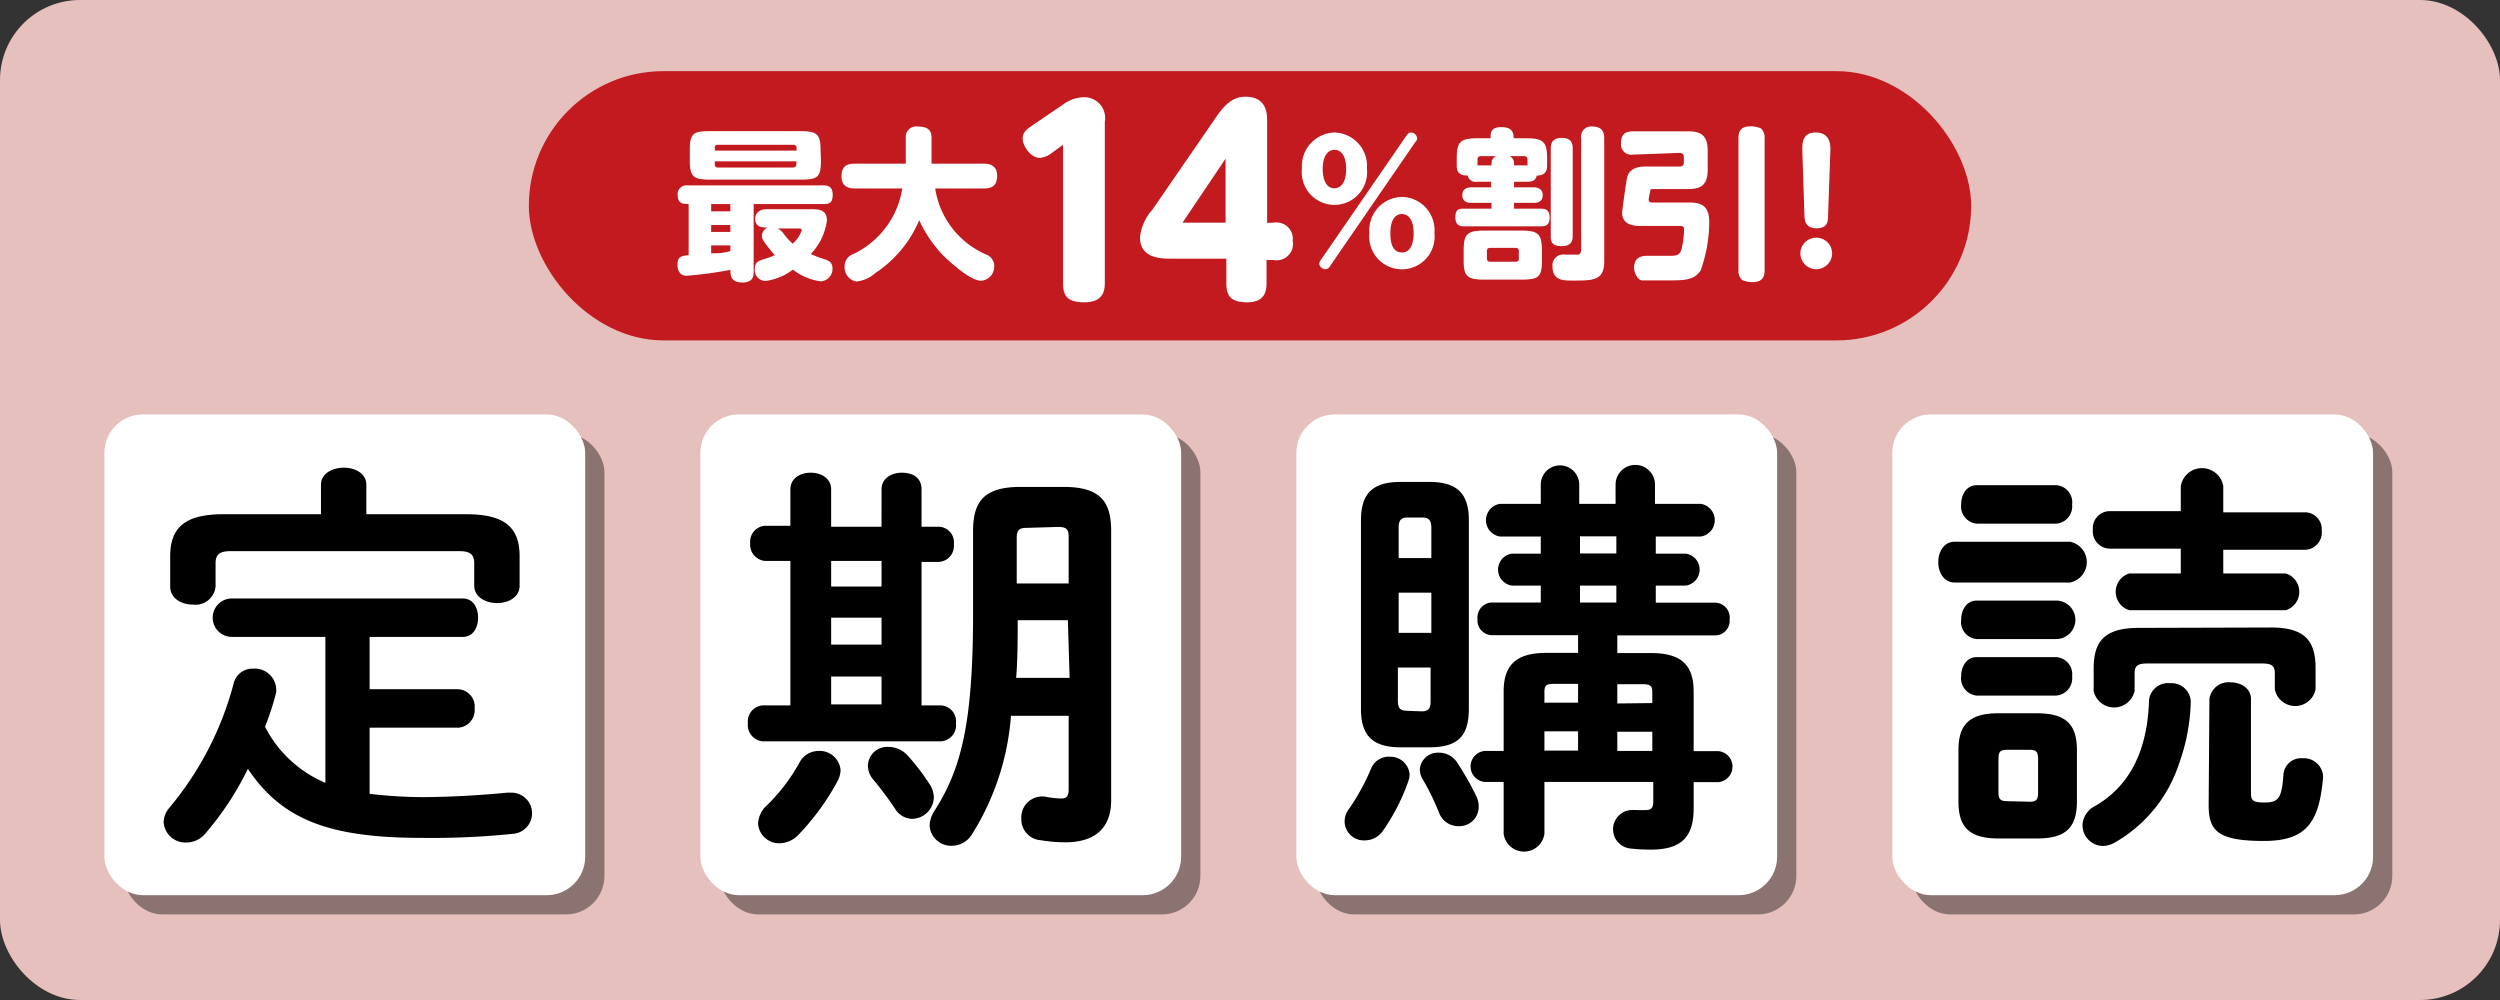 <svg xmlns="http://www.w3.org/2000/svg" viewBox="0 0 130 52"><rect x="0" y="0" width="130" height="52" fill="#333333" stroke="none"/><defs><style>.cls-1{isolation:isolate;}.cls-2{fill:#e6c0bd;}.cls-3{mix-blend-mode:multiply;opacity:0.4;}.cls-4{fill:#fff;}.cls-5{fill:#c31a1f;}</style></defs><g class="cls-1"><g id="枠"><rect class="cls-2" width="130" height="52" rx="4.16"/></g><g id="文字"><g class="cls-3"><rect x="6.43" y="22.55" width="25" height="25" rx="2"/></g><rect class="cls-4" x="5.43" y="21.55" width="25" height="25" rx="2"/><path d="M22.3,44.83A24.05,24.05,0,0,0,25,45c1.38,0,3-.09,4.44-.23h.17a1.07,1.07,0,0,1,.13,2.14,41.16,41.16,0,0,1-4.7.21c-4.82,0-7.29-.93-9.07-3.59a15.64,15.64,0,0,1-2.21,3.36,1.27,1.27,0,0,1-1,.47,1.13,1.13,0,0,1-1.17-1.06,1.19,1.19,0,0,1,.3-.75,16.68,16.68,0,0,0,3.34-6.46,1,1,0,0,1,1-.77,1.12,1.12,0,0,1,1.21,1,1.06,1.06,0,0,1,0,.24,13.67,13.67,0,0,1-.58,1.78A6.29,6.29,0,0,0,20,44.26V36.67H15.14a1,1,0,0,1,0-2h12c.55,0,.8.49.8,1s-.25,1-.8,1H22.3v2.72h4.59a.9.9,0,0,1,.87,1,.91.91,0,0,1-.87,1H22.3ZM19.77,28.76c0-.59.6-.89,1.19-.89s1.17.3,1.17.89v1.53h5.21c2,0,2.76.7,2.76,2.19V34c0,.61-.59.91-1.17.91s-1.19-.3-1.19-.91V32.84c0-.44-.19-.63-.78-.63H15.07c-.59,0-.78.19-.78.63v1.21a1.05,1.05,0,0,1-1.17.94c-.6,0-1.19-.32-1.19-.94V32.48c0-1.49.76-2.19,2.76-2.19h5.08Z" transform="translate(-3.08 -3.55)"/><g class="cls-3"><rect x="37.42" y="22.55" width="25" height="25" rx="2"/></g><rect class="cls-4" x="36.42" y="21.55" width="25" height="25" rx="2"/><path d="M48.92,29c0-.59.53-.87,1.06-.87S51,28.36,51,29v1.94h.89a.81.81,0,0,1,.79.91.83.83,0,0,1-.79.92H51v7.46h1a.83.83,0,0,1,.79.93.84.84,0,0,1-.79.94H42.75a.85.85,0,0,1-.78-.94.84.84,0,0,1,.78-.93h1.43V32.72h-1.3a.85.85,0,0,1-.79-.92.83.83,0,0,1,.79-.91h1.3V29c0-.59.53-.87,1.06-.87s1.06.28,1.06.87v1.94h2.62ZM45.62,42.6a1.09,1.09,0,0,1,1.17,1,1.27,1.27,0,0,1-.17.59A12.75,12.75,0,0,1,44.56,47a1.4,1.4,0,0,1-.94.4,1.1,1.1,0,0,1-1.12-1,1.36,1.36,0,0,1,.49-1,9.66,9.66,0,0,0,1.67-2.21A1.12,1.12,0,0,1,45.62,42.6Zm.68-9.88v1.33h2.62V32.72Zm0,4.35h2.62v-1.4H46.3Zm2.62,1.66H46.3v1.45h2.62ZM51.4,44.3a1.29,1.29,0,0,1,.24.72,1.15,1.15,0,0,1-1.13,1.11,1.07,1.07,0,0,1-.89-.53,17.44,17.44,0,0,0-1.13-1.51,1.17,1.17,0,0,1-.28-.7,1,1,0,0,1,1.07-1,1.34,1.34,0,0,1,1,.45A11.36,11.36,0,0,1,51.4,44.3Zm7-15.43c1.91,0,2.46.78,2.46,2.29v14c0,1.59-1,2.19-2.38,2.19a7.83,7.83,0,0,1-1.29-.11,1.08,1.08,0,0,1-1-1.1A1.09,1.09,0,0,1,57.55,45a4.32,4.32,0,0,0,.74.07c.23,0,.36-.11.36-.45V40.77h-3a13.45,13.45,0,0,1-2,6.12,1.24,1.24,0,0,1-1.08.64,1.12,1.12,0,0,1-1.15-1.06,1.5,1.5,0,0,1,.26-.77c1.4-2.19,2-4.59,2-10.31V31.16c0-1.51.55-2.29,2.46-2.29Zm.21,6.93H56c0,1,0,2-.08,3h2.78ZM56.44,31c-.36,0-.49.13-.49.51v2.38h2.7V31.46c0-.38-.11-.51-.55-.51Z" transform="translate(-3.08 -3.55)"/><g class="cls-3"><rect x="68.41" y="22.55" width="25" height="25" rx="2"/></g><rect class="cls-4" x="67.41" y="21.55" width="25" height="25" rx="2"/><path d="M75.38,42.9a1,1,0,0,1,1,.91,1.11,1.11,0,0,1-.06.34A10.55,10.55,0,0,1,75,46.74a1.14,1.14,0,0,1-.94.51,1,1,0,0,1-1.06-1,1.07,1.07,0,0,1,.23-.64,11.39,11.39,0,0,0,1.17-2.15A1,1,0,0,1,75.38,42.9Zm.53-.49c-1.51,0-2.06-.66-2.06-2v-9.8c0-1.34.55-2,2.06-2H77.4c1.53,0,2.06.68,2.06,2v9.8c0,1.46-.61,2-2.06,2ZM77.51,31c0-.39-.13-.54-.47-.54h-.77c-.34,0-.46.15-.46.54v1.57h1.7Zm-1.7,5.46h1.7V34.37h-1.7ZM77,40.54c.34,0,.47-.13.47-.51V38.26h-1.7V40c0,.34.1.51.46.51ZM79.87,45a1.16,1.16,0,0,1,.1.51,1,1,0,0,1-1.06,1,1.06,1.06,0,0,1-1-.7,12.72,12.72,0,0,0-.85-1.74,1,1,0,0,1-.15-.51.94.94,0,0,1,1-.87,1.11,1.11,0,0,1,.94.51A14.66,14.66,0,0,1,79.87,45Zm5.27-8.42H80.65a.77.77,0,0,1-.74-.84.78.78,0,0,1,.74-.86H83.2V34H81.69a.84.84,0,0,1,0-1.66H83.2v-.89H81.08a.86.86,0,0,1,0-1.7H83.2v-1a1,1,0,0,1,2,0v1h1.89v-1a1,1,0,0,1,2.05,0v1h2.38a.86.86,0,0,1,0,1.7H89.18v.89h1.57a.84.84,0,0,1,0,1.66H89.18v.89h3.1a.77.77,0,0,1,.74.86.76.76,0,0,1-.74.84h-5.1v.92h1.76c1.53,0,2.21.59,2.21,2v3.1h1.3a.81.81,0,0,1,0,1.61h-1.3v1.36c0,1.47-.61,2.15-2.23,2.15a9,9,0,0,1-1.08-.06,1,1,0,0,1-.88-1,1,1,0,0,1,1-1l.19,0a4.91,4.91,0,0,0,.53,0c.26,0,.37-.1.37-.46v-1H83.39v2.7a1.07,1.07,0,0,1-2.12,0v-2.7h-1a.81.81,0,0,1,0-1.61h1V39.5c0-1.39.68-2,2.21-2h1.66Zm0,2.53H83.88c-.4,0-.49.09-.49.43v.55h1.75Zm0,2.47H83.39v1h1.75Zm.1-9.25h1.89v-.89H85.24Zm0,2.55h1.89V34H85.24ZM89,40.11v-.55c0-.34-.09-.43-.49-.43H87.18v1Zm0,2.49v-1H87.18v1Z" transform="translate(-3.08 -3.55)"/><g class="cls-3"><rect x="99.4" y="22.55" width="25" height="25" rx="2"/></g><rect class="cls-4" x="98.4" y="21.55" width="25" height="25" rx="2"/><path d="M104.72,33.84c-.56,0-.85-.53-.85-1.06s.29-1.06.85-1.06h6a1.08,1.08,0,0,1,0,2.12ZM107,47.15c-1.57,0-2.08-.64-2.08-1.92V42.56c0-1.28.51-1.92,2.08-1.92H109c1.57,0,2.08.64,2.08,1.92v2.67c0,1.45-.68,1.92-2.08,1.92Zm-1.13-16.37a.9.9,0,0,1-.81-1c0-.51.28-1,.81-1H110a.89.89,0,0,1,.83,1,.9.9,0,0,1-.83,1Zm0,6a.89.89,0,0,1-.81-1c0-.51.28-1,.81-1H110a1,1,0,0,1,0,2Zm0,2.94a.9.9,0,0,1-.81-1c0-.51.28-1,.81-1H110a.89.89,0,0,1,.83,1,.9.9,0,0,1-.83,1Zm2.77,5.52c.31,0,.42-.1.42-.46V43c0-.36-.11-.46-.42-.46h-1.22c-.31,0-.42.1-.42.46v1.75c0,.32.08.46.42.46Zm7.26-6.16A1,1,0,0,1,117,40a10.15,10.15,0,0,1-.62,3.29,7.34,7.34,0,0,1-3.31,4.06,1.27,1.27,0,0,1-.64.19,1.08,1.08,0,0,1-1.06-1.08,1.16,1.16,0,0,1,.66-1c1.72-1,2.72-2.76,2.8-5.51A1,1,0,0,1,115.87,39.07Zm.58-7h-3.68a.9.9,0,0,1-.89-1,.88.88,0,0,1,.89-.95h3.68V28.83a1.12,1.12,0,0,1,2.21,0v1.36h4.23a.88.88,0,0,1,.89.95.9.9,0,0,1-.89,1h-4.23v1.23h3.25a1,1,0,0,1,0,1.91h-8.14a1,1,0,0,1,0-1.91h2.68Zm4.7,4.1c1.85,0,2.31.79,2.31,2.13v1.08a1.08,1.08,0,0,1-2.12,0v-.83c0-.4-.17-.51-.68-.51h-5.93c-.51,0-.68.11-.68.51v.92a1.09,1.09,0,0,1-2.13,0V38.33c0-1.34.47-2.13,2.34-2.13Zm-3.21,3.72a1,1,0,0,1,1.08-.87c.55,0,1.08.3,1.08.87v4.91c0,.36.11.47.69.47.74,0,.91-.19,1-1.47a.92.92,0,0,1,1-.83,1,1,0,0,1,1.06.9V44c-.21,2.3-.85,3.28-3.08,3.28-2.45,0-2.87-.56-2.87-1.88Z" transform="translate(-3.08 -3.55)"/><rect class="cls-5" x="27.5" y="3.7" width="75" height="14" rx="7"/><path class="cls-4" d="M42.27,17.69c0,.16,0,.55-.58.55s-.63-.32-.63-.66a19.76,19.76,0,0,1-2.29.31c-.24,0-.46-.16-.46-.59s.25-.45.58-.48V14.16c-.26,0-.57,0-.57-.46a.46.46,0,0,1,.52-.51h7c.21,0,.54,0,.54.48s-.21.49-.54.49H42.27Zm3.5-5.8c0,.88-.17,1-1.05,1H40c-.87,0-1.05-.15-1.05-1v-.52c0-.88.17-1,1.05-1h4.7c.86,0,1.05.15,1.05,1Zm-4.71,2.27h-1v.38h1Zm0,1.09h-1v.36h1Zm-1,1.47c.48,0,.53,0,1-.11v-.3h-1Zm4.44-5.34v-.15c0-.09-.06-.15-.17-.15H40.4a.13.13,0,0,0-.15.15v.15Zm0,.56H40.25v.16a.14.14,0,0,0,.15.16h3.92a.16.16,0,0,0,.17-.16Zm.74,2.49c.39,0,.84,0,.84.59a3.13,3.13,0,0,1-.84,1.74,5.53,5.53,0,0,0,.68.26c.23.07.45.16.45.49a.65.65,0,0,1-.61.67,3,3,0,0,1-1.45-.61,3,3,0,0,1-1.42.59.57.57,0,0,1-.56-.64c0-.33.19-.41.46-.49a4.57,4.57,0,0,0,.58-.21c-.11-.12-.23-.27-.27-.32-.38-.48-.4-.56-.4-.69a.47.47,0,0,1,.31-.43h-.13c-.33,0-.53-.13-.53-.47s.34-.48.53-.48Zm-1.72,1a.85.85,0,0,1,.3.26,3.21,3.21,0,0,0,.48.53,1.61,1.61,0,0,0,.47-.69c0-.1-.08-.1-.2-.1Z" transform="translate(-3.08 -3.55)"/><path class="cls-4" d="M47.53,13.35c-.38,0-.69-.14-.69-.61s.18-.68.69-.68h2.65V10.72a.54.54,0,0,1,.62-.59c.44,0,.72.12.72.59v1.34h2.72c.37,0,.69.15.69.61s-.18.68-.69.68H51.71a4.47,4.47,0,0,0,2.64,3.43.64.64,0,0,1,.43.62.74.74,0,0,1-.68.75c-.58,0-1.64-1-1.94-1.28A6.53,6.53,0,0,1,50.88,15a6.16,6.16,0,0,1-2.27,2.74,1.78,1.78,0,0,1-1,.45A.75.75,0,0,1,47,17.4a.66.66,0,0,1,.43-.63A4.56,4.56,0,0,0,50,13.35Z" transform="translate(-3.08 -3.55)"/><path class="cls-4" d="M57.79,11.49a1.18,1.18,0,0,1-.63.27c-.49,0-.9-.62-.9-1s.28-.53.55-.72l1.56-1.06a1.83,1.83,0,0,1,1-.37,1.08,1.08,0,0,1,1.16,1.27v8.39c0,.43-.11,1-1.07,1s-1.1-.42-1.1-1V11.08Z" transform="translate(-3.08 -3.55)"/><path class="cls-4" d="M69.3,15.13a.85.85,0,0,1,1,.94.85.85,0,0,1-1,1h-.36v1.2c0,.46-.12,1-1,1s-1.09-.35-1.09-1V17H64c-.53,0-1.64,0-1.64-1.11A2.52,2.52,0,0,1,63,14.46l3.36-4.88c.62-.91,1.12-1,1.49-1,1.12,0,1.12.92,1.12,1.26v5.3Zm-2.49,0V11.8l-2.24,3.33Z" transform="translate(-3.08 -3.55)"/><path class="cls-4" d="M72.47,10.44a1.74,1.74,0,0,1,1.69,1.88,1.7,1.7,0,1,1-3.38,0A1.75,1.75,0,0,1,72.47,10.44Zm3.74.17c.06-.08.12-.17.24-.17a.33.33,0,0,1,.32.29c0,.06,0,.11-.11.23l-4.42,6.43a.3.3,0,0,1-.23.16.33.33,0,0,1-.33-.28.43.43,0,0,1,.11-.24Zm-3.74,2.73c.34,0,.61-.31.61-1s-.26-1-.61-1-.61.34-.61,1C71.86,12.46,71.86,13.34,72.47,13.34Zm3.52.45a1.73,1.73,0,0,1,1.68,1.88,1.7,1.7,0,1,1-3.38,0A1.73,1.73,0,0,1,76,13.79Zm0,2.89c.5,0,.6-.62.6-1,0-.73-.29-1-.61-1s-.6.26-.6,1S75.62,16.68,76,16.68Z" transform="translate(-3.08 -3.55)"/><path class="cls-4" d="M81.81,13v.29h1c.1,0,.49,0,.49.41s-.39.4-.49.4h-1v.3h1.35c.2,0,.5,0,.5.45s-.25.47-.5.47H79.28c-.22,0-.52,0-.52-.46s.19-.46.52-.46h1.36v-.3H79.58c-.33,0-.46-.17-.46-.4,0-.41.39-.41.5-.41h1V13h-.73a.42.42,0,0,1-.49-.32c-.4,0-.57-.16-.57-.51v-.36c0-.89.17-1.07,1.12-1.07h.64c0-.27,0-.58.55-.58s.65.25.65.58h.61c.93,0,1.13.16,1.13,1.07v.36c0,.26-.1.51-.54.51-.05.32-.38.32-.48.32Zm1.45,4.09c0,.87-.16,1-1.1,1H80.29c-.92,0-1.1-.16-1.1-1V16.6c0-.88.17-1.06,1.1-1.06h1.87c.92,0,1.1.17,1.1,1.06ZM80.64,12a.41.41,0,0,1,.23-.33h-.78c-.13,0-.18.06-.18.18v.3h.73Zm1.42,4.6a.15.15,0,0,0-.16-.16H80.57c-.12,0-.17.06-.17.16V17c0,.11.06.16.17.16H81.9a.14.14,0,0,0,.16-.16Zm.45-4.45v-.3a.16.16,0,0,0-.18-.18h-.75a.4.4,0,0,1,.23.34v.14Zm2.35,3.66c0,.16,0,.54-.57.54s-.57-.3-.57-.54V11.28c0-.15,0-.56.57-.56s.57.39.57.56Zm.44-5.06a.53.53,0,0,1,.59-.62c.52,0,.61.32.61.62v6.39c0,1-.57,1-1.63,1-.5,0-1.06,0-1.06-.73a.56.56,0,0,1,.64-.62h.68c.12,0,.17-.11.17-.31Z" transform="translate(-3.08 -3.55)"/><path class="cls-4" d="M88,11.59a.54.54,0,0,1-.63-.57c0-.44.17-.64.63-.64h2.88c.65,0,1,.22,1,1v1c0,.82-.39,1-1,1H89.09c-.16,0-.19,0-.2.12a4,4,0,0,0-.08.43c0,.15.13.15.21.15h1.79c.51,0,1.15,0,1.15,1a7.55,7.55,0,0,1-.45,2.54c-.34.51-.86.51-1.72.51-.25,0-1.1,0-1.32,0s-.42-.4-.42-.65c0-.63.52-.63.72-.63l1.18,0c.25,0,.47,0,.57-.34a4.73,4.73,0,0,0,.13-1c0-.12,0-.21-.22-.21h-2c-.29,0-1,0-1-.7,0-.06.22-1.7.27-1.86.16-.53.75-.53,1-.53h1.73a.19.19,0,0,0,.21-.2v-.31a.2.2,0,0,0-.21-.2Zm6.84,6c0,.33-.1.63-.61.63a1.33,1.33,0,0,1-.56-.11.64.64,0,0,1-.19-.52V10.74c0-.31.08-.62.61-.62a1.42,1.42,0,0,1,.55.1.64.64,0,0,1,.2.52Z" transform="translate(-3.08 -3.55)"/><path class="cls-4" d="M98.35,16.72a.83.83,0,0,1-.82.83.83.83,0,0,1-.83-.83.82.82,0,0,1,.83-.81A.82.82,0,0,1,98.35,16.72ZM96.8,11.34c0-.34,0-.9.69-.9s.78.53.77.9l-.12,3.39c0,.29,0,.69-.6.69s-.62-.42-.63-.69Z" transform="translate(-3.08 -3.55)"/></g></g></svg>